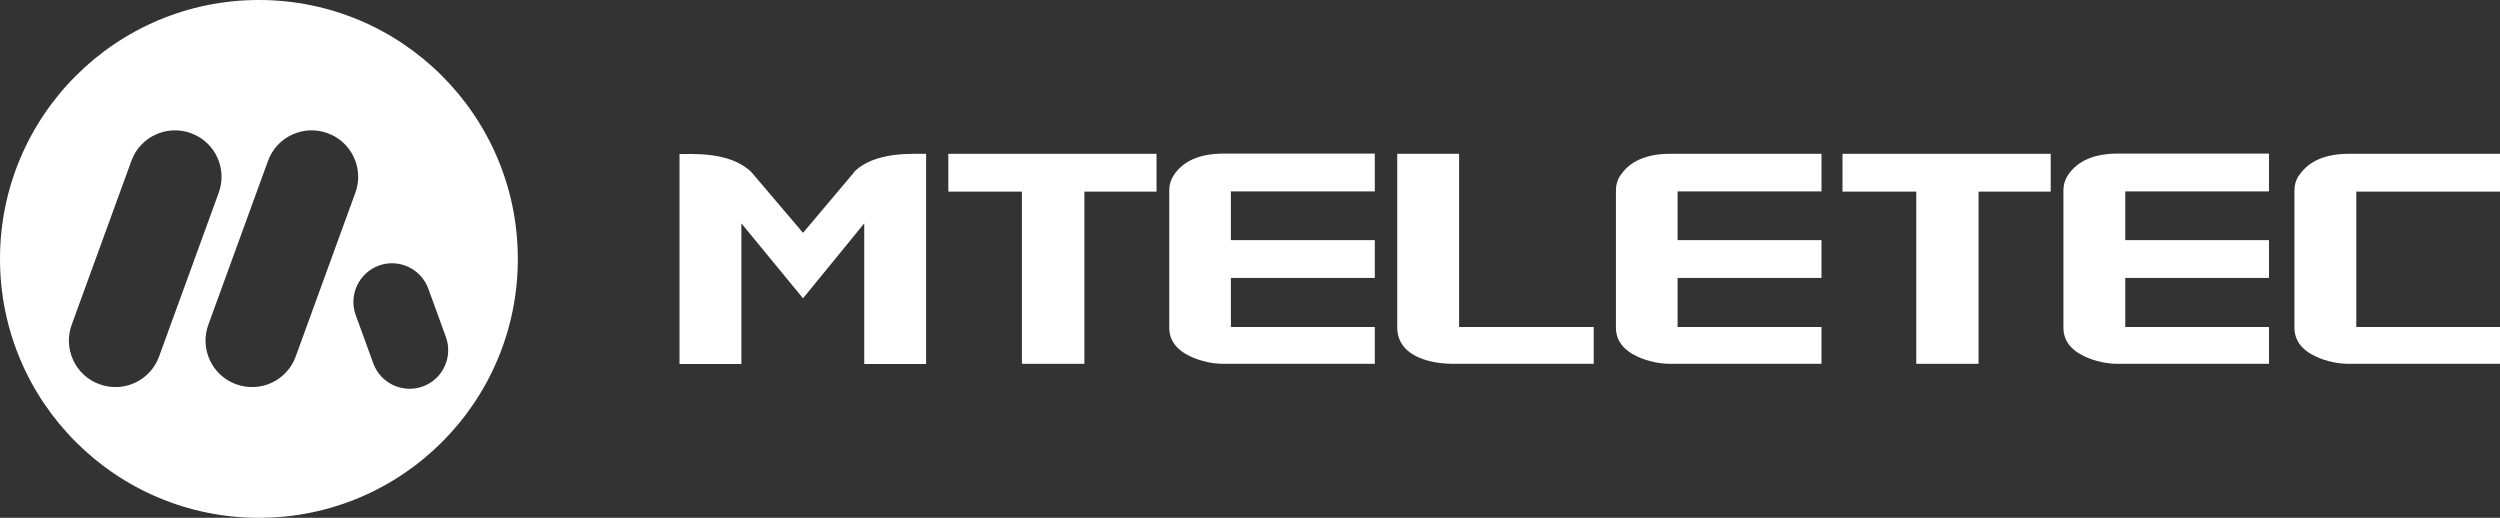 <?xml version="1.0" encoding="UTF-8"?><svg id="Layer_2" xmlns="http://www.w3.org/2000/svg" viewBox="0 0 123.69 25.62"><rect x="0" y="0" width="123.69" height="25.62" fill="#333333" stroke="none"/><defs><style>.cls-1{fill:#fff;stroke-width:0px;}</style></defs><g id="Layer_1-2"><polygon class="cls-1" points="91.16 9.48 94.81 9.48 94.81 18 97.89 18 97.89 9.48 101.46 9.48 101.46 7.61 91.16 7.61 91.16 9.48"/><path class="cls-1" d="m102.31,8.68c-.15.22-.22.47-.22.73v6.8c0,.63.36,1.11,1.08,1.44.51.23,1.06.35,1.62.35h7.47v-1.82h-7.11v-2.43h7.11v-1.87h-7.11v-2.41h7.11v-1.87h-7.49c-1.16,0-1.99.36-2.46,1.07Z"/><path class="cls-1" d="m113.74,8.68c-.15.22-.22.47-.22.73v6.8c0,.63.36,1.11,1.08,1.44.51.23,1.06.35,1.62.35h7.48v-1.82h-7.12v-6.7h7.12v-1.87h-7.49c-1.16,0-1.99.36-2.46,1.07Z"/><path class="cls-1" d="m42.26,8.52l-2.53,3-2.55-3c-.61-.6-1.6-.9-2.95-.9h-.61v10.39h3.06v-6.96l3.05,3.71,3.03-3.71v6.96h3.06V7.61h-.6c-1.37,0-2.37.3-2.97.9Z"/><polygon class="cls-1" points="46.92 9.48 50.56 9.48 50.56 18 53.65 18 53.65 9.48 57.22 9.48 57.22 7.61 46.92 7.61 46.92 9.48"/><path class="cls-1" d="m58.07,8.68c-.15.22-.22.47-.22.73v6.8c0,.63.36,1.11,1.08,1.44.51.23,1.06.35,1.62.35h7.47v-1.82h-7.12v-2.43h7.12v-1.87h-7.12v-2.41h7.12v-1.87h-7.49c-1.16,0-1.99.36-2.46,1.07Z"/><path class="cls-1" d="m72.19,7.61h-3.06v8.59c0,.68.37,1.19,1.1,1.5.47.2,1.04.3,1.68.3h6.94v-1.82h-6.66V7.61Z"/><path class="cls-1" d="m90.12,9.48v-1.87h-7.49c-1.16,0-1.99.36-2.46,1.07-.15.22-.22.47-.22.73v6.8c0,.63.36,1.11,1.08,1.44.51.23,1.06.35,1.62.35h7.47v-1.82h-7.12v-2.43h7.12v-1.87h-7.12v-2.41h7.12Z"/><path class="cls-1" d="m12.81,0C5.73,0,0,5.74,0,12.81s5.73,12.81,12.81,12.81,12.81-5.73,12.81-12.81S19.88,0,12.81,0Zm-7.89,19.01c-1.19-.43-1.81-1.75-1.37-2.95l2.95-8.1c.43-1.19,1.75-1.81,2.95-1.37,1.19.43,1.81,1.75,1.37,2.95l-2.95,8.1c-.43,1.19-1.75,1.81-2.95,1.37Zm6.76,0c-1.19-.43-1.81-1.75-1.37-2.95l2.95-8.1c.43-1.19,1.75-1.81,2.95-1.37,1.19.43,1.81,1.75,1.37,2.95l-2.95,8.1c-.43,1.19-1.75,1.81-2.95,1.37Zm9.24.11c-.99.36-2.09-.15-2.45-1.14l-.87-2.39c-.36-.99.15-2.08,1.14-2.45.99-.36,2.09.15,2.45,1.14l.87,2.39c.36.99-.15,2.09-1.14,2.45Z"/></g></svg>